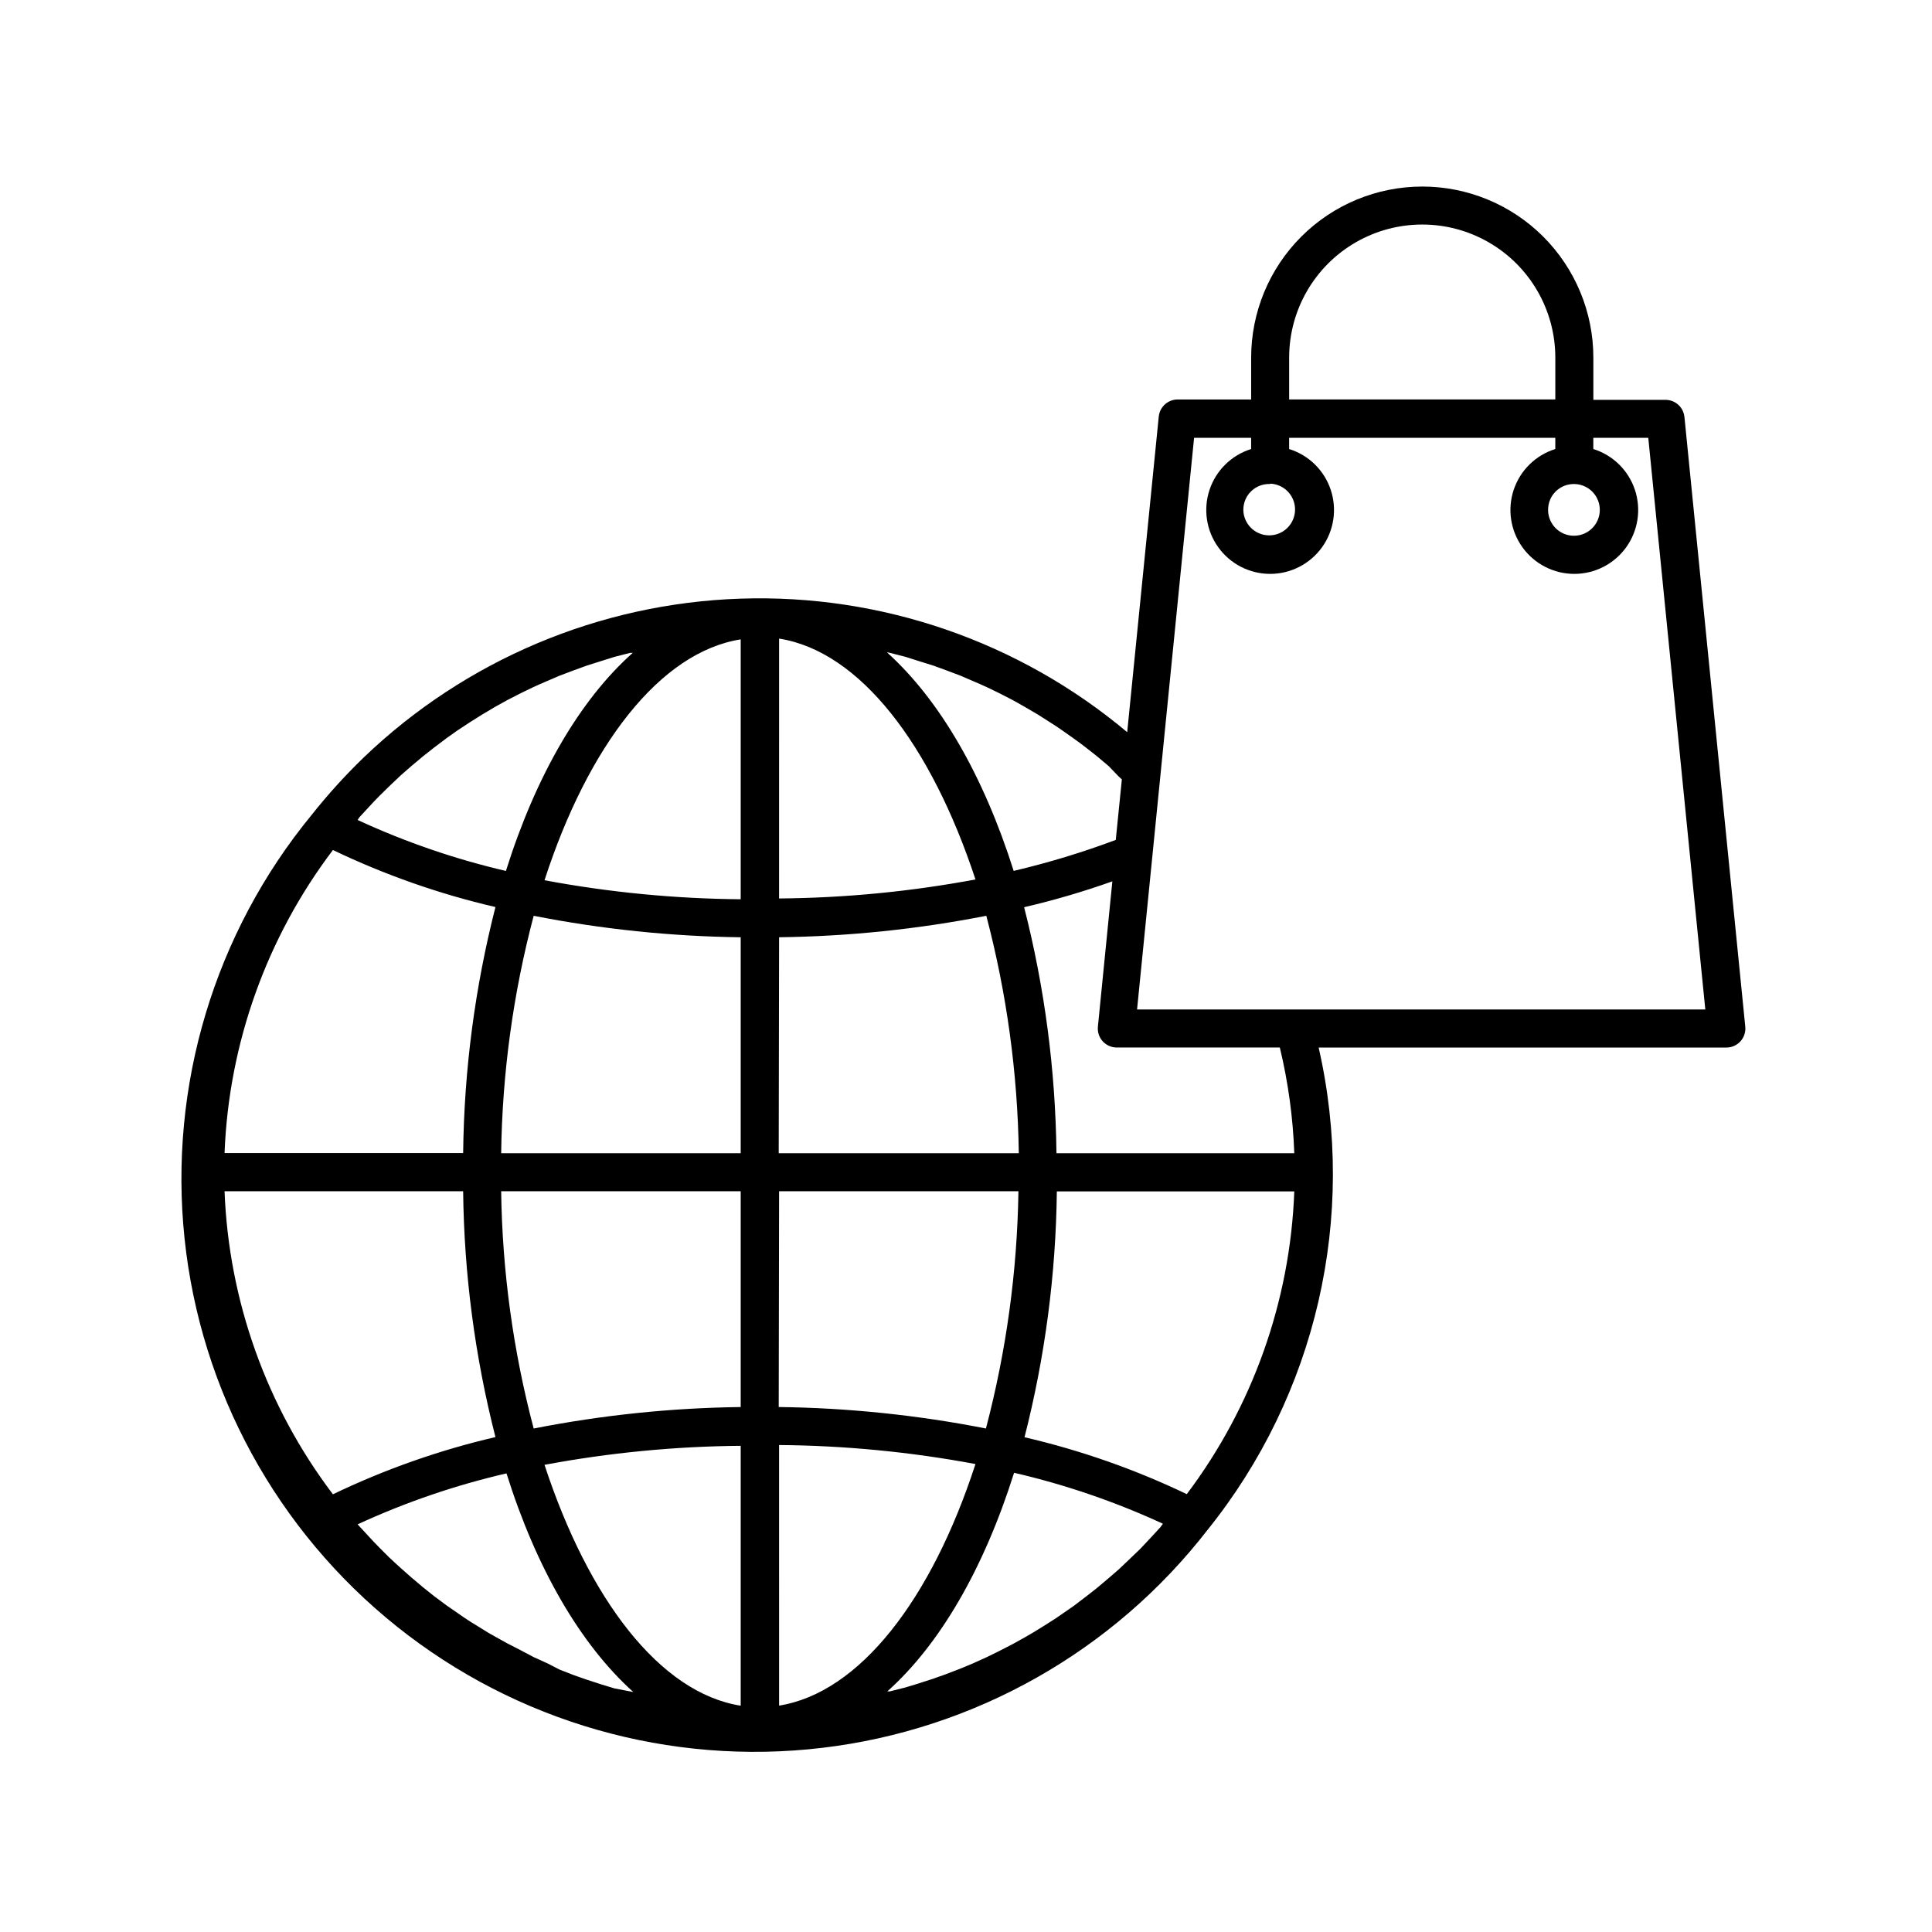 <?xml version="1.0" encoding="UTF-8"?>
<!-- Uploaded to: ICON Repo, www.svgrepo.com, Generator: ICON Repo Mixer Tools -->
<svg fill="#000000" width="800px" height="800px" version="1.1" viewBox="144 144 512 512" xmlns="http://www.w3.org/2000/svg">
 <path d="m520.91 193.44c-12.027 0-23.559 4.777-32.062 13.281-8.504 8.5-13.281 20.035-13.281 32.062v11.082h-19.449c-2.594-0.012-4.777 1.949-5.035 4.535l-8.363 83.633c-28.629-24.031-65.129-36.633-102.48-35.387-37.355 1.246-72.934 16.254-99.898 42.137-4.894 4.731-9.473 9.781-13.703 15.113-25.816 31.406-37.969 71.852-33.734 112.29 4.234 40.434 24.504 77.484 56.273 102.86 31.766 25.375 72.379 36.953 112.75 32.148 40.371-4.805 77.133-25.59 102.05-57.711 28.871-35.871 39.73-82.98 29.477-127.87h108.07c1.422-0.004 2.773-0.609 3.727-1.664 0.949-1.059 1.406-2.465 1.262-3.879l-16.121-161.57h-0.004c-0.258-2.586-2.441-4.551-5.035-4.535h-19.098v-11.184c0-12.027-4.777-23.562-13.277-32.062-8.504-8.504-20.039-13.281-32.062-13.281zm-281.68 167.16 2.418-2.621c0.957-1.059 1.965-2.117 2.973-3.125 1.008-1.008 1.715-1.664 2.57-2.519l3.023-2.871 2.769-2.418 3.125-2.621 2.871-2.266 3.273-2.469 2.973-2.117 3.375-2.215 3.125-1.965 3.477-2.066 3.176-1.762 3.629-1.863 3.223-1.562c1.258-0.605 2.519-1.109 3.777-1.664l3.273-1.41 3.879-1.461 3.324-1.211 3.981-1.258 3.375-1.059 4.133-1.059h0.707c-14.008 12.445-25.695 32.598-33.605 57.789-13.527-3.148-26.695-7.676-39.297-13.504zm-7.004 8.664c13.762 6.594 28.207 11.664 43.074 15.113-5.438 21.312-8.312 43.199-8.562 65.195h-63.23c1.129-29.078 11.152-57.109 28.719-80.309zm0 170.74c-17.57-23.199-27.594-51.23-28.719-80.309h63.23c0.25 21.98 3.125 43.848 8.562 65.145-14.867 3.465-29.312 8.551-43.074 15.164zm78.797 52.246-4.184-0.809-3.324-1.008-4.031-1.309-3.324-1.16-3.879-1.512-3.125-1.609-3.777-1.715-3.324-1.762-3.727-1.914-3.074-1.715c-1.211-0.656-2.418-1.359-3.578-2.117l-3.023-1.863c-1.16-0.754-2.316-1.512-3.426-2.316l-2.922-2.016-3.375-2.519-2.769-2.215-3.223-2.719-2.672-2.367c-1.059-0.906-2.066-1.914-3.125-2.871l-2.519-2.519c-1.008-1.008-2.016-2.066-2.973-3.125l-2.418-2.621-0.453-0.504c12.652-5.84 25.871-10.363 39.445-13.504 7.91 25.191 19.598 45.344 33.605 57.938zm29.27 3.777c-21.41-3.375-40.305-28.215-51.992-63.832 17.148-3.207 34.547-4.894 51.992-5.039zm0-79.148c-18.422 0.23-36.785 2.137-54.863 5.691-5.43-20.527-8.324-41.645-8.617-62.875h63.48zm0-67.258h-63.48c0.289-21.25 3.184-42.383 8.617-62.926 18.078 3.555 36.441 5.461 54.863 5.691zm0-67.309c-17.445-0.145-34.844-1.832-51.992-5.039 11.539-35.621 30.582-60.457 51.992-63.832zm220.92-110.04c2.766 0.043 5.234 1.742 6.262 4.312 1.023 2.57 0.406 5.504-1.574 7.438-1.977 1.934-4.922 2.492-7.469 1.41-2.547-1.082-4.191-3.59-4.172-6.356 0-1.832 0.734-3.586 2.043-4.867 1.309-1.277 3.078-1.977 4.91-1.938zm-75.574-33.5c0-12.602 6.723-24.242 17.637-30.543 10.91-6.301 24.352-6.301 35.266 0 10.91 6.301 17.633 17.941 17.633 30.543v11.082h-70.535zm-5.039 33.402h0.004c2.738 0.098 5.156 1.824 6.141 4.387 0.984 2.559 0.348 5.461-1.621 7.375-1.965 1.91-4.883 2.465-7.414 1.406-2.531-1.059-4.188-3.523-4.211-6.266 0-1.859 0.758-3.637 2.098-4.922 1.344-1.285 3.152-1.965 5.008-1.883zm-100.76 44.836 4.133 1.059 3.324 1.059 4.031 1.258 3.324 1.211 3.879 1.461 3.273 1.41c1.258 0.555 2.519 1.059 3.777 1.664l3.223 1.562 3.629 1.863 3.125 1.762 3.527 2.066 3.074 1.965c1.16 0.707 2.266 1.461 3.426 2.266l2.922 2.066c1.16 0.805 2.215 1.613 3.324 2.469l2.82 2.215 3.176 2.672 2.469 2.57 1.008 0.957-1.613 16.02v0.004c-8.836 3.309-17.871 6.051-27.055 8.211-7.961-25.191-19.598-45.344-33.605-57.938zm-29.371-3.777c21.461 3.375 40.305 28.215 52.043 63.832h-0.004c-17.164 3.211-34.578 4.898-52.043 5.039zm0 79.148h-0.004c18.441-0.23 36.82-2.137 54.918-5.691 5.406 20.547 8.301 41.68 8.613 62.926h-63.629zm0 67.309h63.426c-0.316 21.23-3.211 42.344-8.613 62.875-18.094-3.555-36.477-5.461-54.914-5.691zm0 136.33-0.004-69.074c17.465 0.145 34.879 1.828 52.043 5.039-11.637 35.82-30.68 60.66-52.141 64.035zm101.06-47.309-2.316 2.519-3.023 3.223-2.519 2.418-3.125 2.973-2.672 2.316-3.223 2.719-2.769 2.168-3.375 2.57-2.922 2.016c-1.109 0.805-2.266 1.562-3.477 2.316-1.211 0.754-1.965 1.258-2.973 1.863-1.008 0.605-2.367 1.461-3.578 2.117l-3.074 1.715-3.727 1.914-3.176 1.562-3.777 1.715-3.273 1.359-3.93 1.512-3.273 1.16-4.031 1.309-3.324 1.008-4.18 1.059h-0.656c14.008-12.496 25.645-32.695 33.605-57.938l-0.004-0.004c13.574 3.141 26.793 7.664 39.445 13.504zm7.055-8.715h-0.004c-13.762-6.594-28.207-11.664-43.074-15.113 5.441-21.297 8.316-43.168 8.566-65.145h62.926c-1.078 29.039-11.031 57.051-28.516 80.258zm-34.613-90.383c-0.25-21.996-3.125-43.883-8.566-65.195 7.918-1.836 15.723-4.125 23.379-6.852l-3.828 38.492c-0.148 1.414 0.309 2.82 1.258 3.879 0.953 1.055 2.305 1.66 3.727 1.664h43.227c2.211 9.184 3.496 18.57 3.832 28.012zm156.84-189.59 15.113 151.5h-150.59l15.113-151.5h15.117v2.973c-5.195 1.621-9.297 5.641-11.02 10.801-1.723 5.164-0.859 10.84 2.324 15.258 3.18 4.414 8.289 7.031 13.734 7.031 5.441 0 10.551-2.617 13.734-7.031 3.18-4.418 4.043-10.094 2.32-15.258-1.723-5.16-5.82-9.18-11.02-10.801v-2.973h70.535v2.973c-5.195 1.621-9.297 5.641-11.02 10.801-1.723 5.164-0.859 10.84 2.324 15.258 3.18 4.414 8.289 7.031 13.734 7.031 5.441 0 10.551-2.617 13.734-7.031 3.18-4.418 4.043-10.094 2.32-15.258-1.723-5.16-5.82-9.18-11.02-10.801v-2.973z"/>
</svg>
